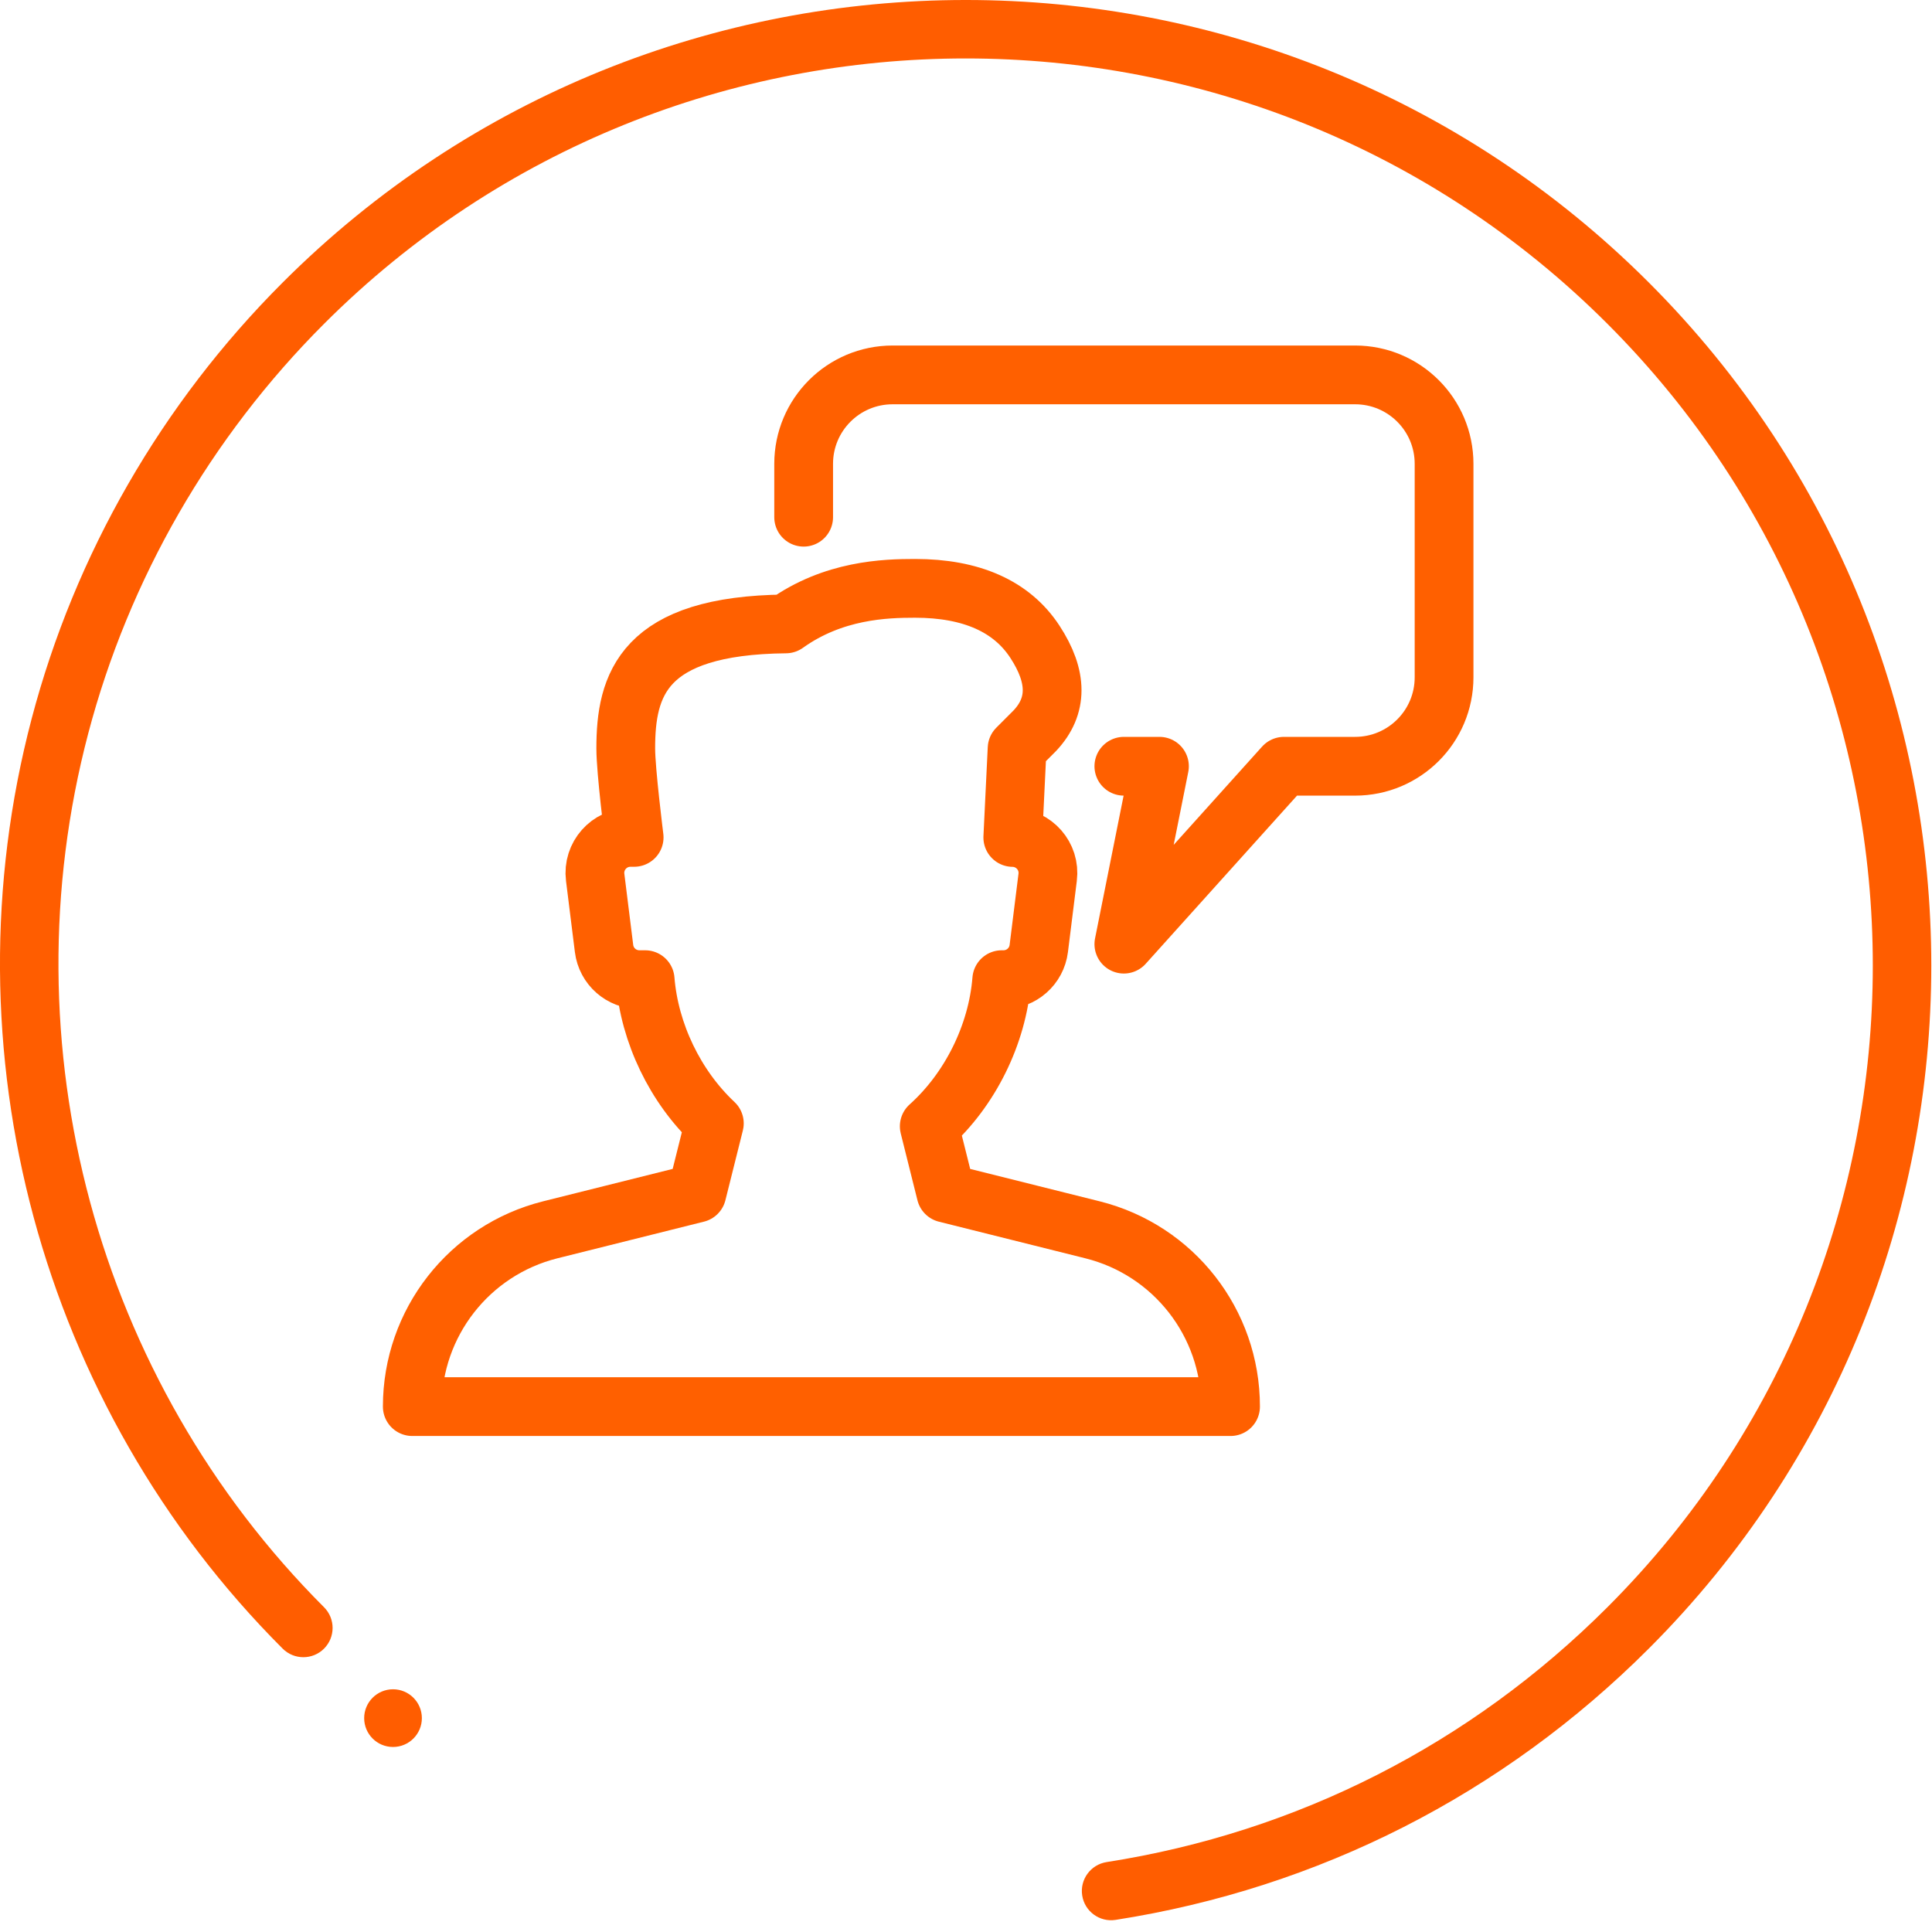 <?xml version="1.0" encoding="utf-8"?>
<!-- Generator: Adobe Illustrator 15.0.0, SVG Export Plug-In . SVG Version: 6.00 Build 0)  -->
<!DOCTYPE svg PUBLIC "-//W3C//DTD SVG 1.1//EN" "http://www.w3.org/Graphics/SVG/1.1/DTD/svg11.dtd">
<svg version="1.1" id="Layer_1" xmlns="http://www.w3.org/2000/svg" xmlns:xlink="http://www.w3.org/1999/xlink" x="0px" y="0px"
	 width="72.729px" height="72.729px" viewBox="0 0 72.729 72.729" enable-background="new 0 0 72.729 72.729" xml:space="preserve">
<g>
	<g>
		<circle fill="#FF5D00" cx="14.795" cy="64.678" r="1.086"/>
		<path fill="#FF5D00" d="M62.068,10.634c14.179,14.178,14.179,37.248,0,51.426c-5.487,5.487-12.429,9.02-20.071,10.213
			c-0.601,0.094-1.164-0.317-1.258-0.917c-0.094-0.601,0.316-1.164,0.918-1.259c7.179-1.121,13.698-4.439,18.854-9.595
			c13.32-13.319,13.32-34.992,0-48.312c-13.319-13.319-34.992-13.32-48.312,0C7.922,16.467,4.852,21.8,3.321,27.613
			c-3.088,11.725,0.314,24.327,8.877,32.89c0.43,0.431,0.43,1.128,0,1.559c-0.43,0.43-1.127,0.43-1.557,0
			c-9.115-9.115-12.736-22.53-9.449-35.009c1.63-6.191,4.897-11.868,9.449-16.418C24.819-3.545,47.889-3.545,62.068,10.634z"/>
	</g>
</g>
<g>
	
		<path fill="none" stroke="#FF6000" stroke-width="2.212" stroke-linecap="round" stroke-linejoin="round" stroke-miterlimit="10" d="
		M30.253,19.47v-2.009c0-1.85,1.499-3.348,3.349-3.348h17.41c1.85,0,3.349,1.499,3.349,3.348v8.036c0,1.849-1.499,3.348-3.349,3.348
		h-2.679l-6.026,6.697l1.34-6.697h-1.34"/>
	
		<path fill="none" stroke="#FF6000" stroke-width="2.212" stroke-linecap="round" stroke-linejoin="round" stroke-miterlimit="10" d="
		M41.129,46.296l-5.519-1.38l-0.629-2.517c1.538-1.378,2.565-3.454,2.729-5.52h0.064c0.676,0,1.246-0.502,1.33-1.172l0.334-2.679
		c0.1-0.793-0.515-1.492-1.312-1.502l0.162-3.351l0.669-0.67c0.866-0.922,0.866-2.024,0-3.348c-0.87-1.33-2.388-2.009-4.512-2.009
		c-1.124,0-3.073,0.059-4.862,1.339c-5.396,0.054-6.027,2.302-6.027,4.688c0,0.841,0.316,3.348,0.316,3.348h-0.139
		c-0.805,0-1.428,0.706-1.328,1.505l0.334,2.679c0.084,0.67,0.654,1.172,1.33,1.172h0.217c0.16,2.01,1.135,4.032,2.605,5.41
		l-0.657,2.626l-5.519,1.38c-3.053,0.764-5.195,3.507-5.195,6.653v0.003h30.803v-0.003C46.325,49.803,44.183,47.06,41.129,46.296z"
		/>
</g>
</svg>
